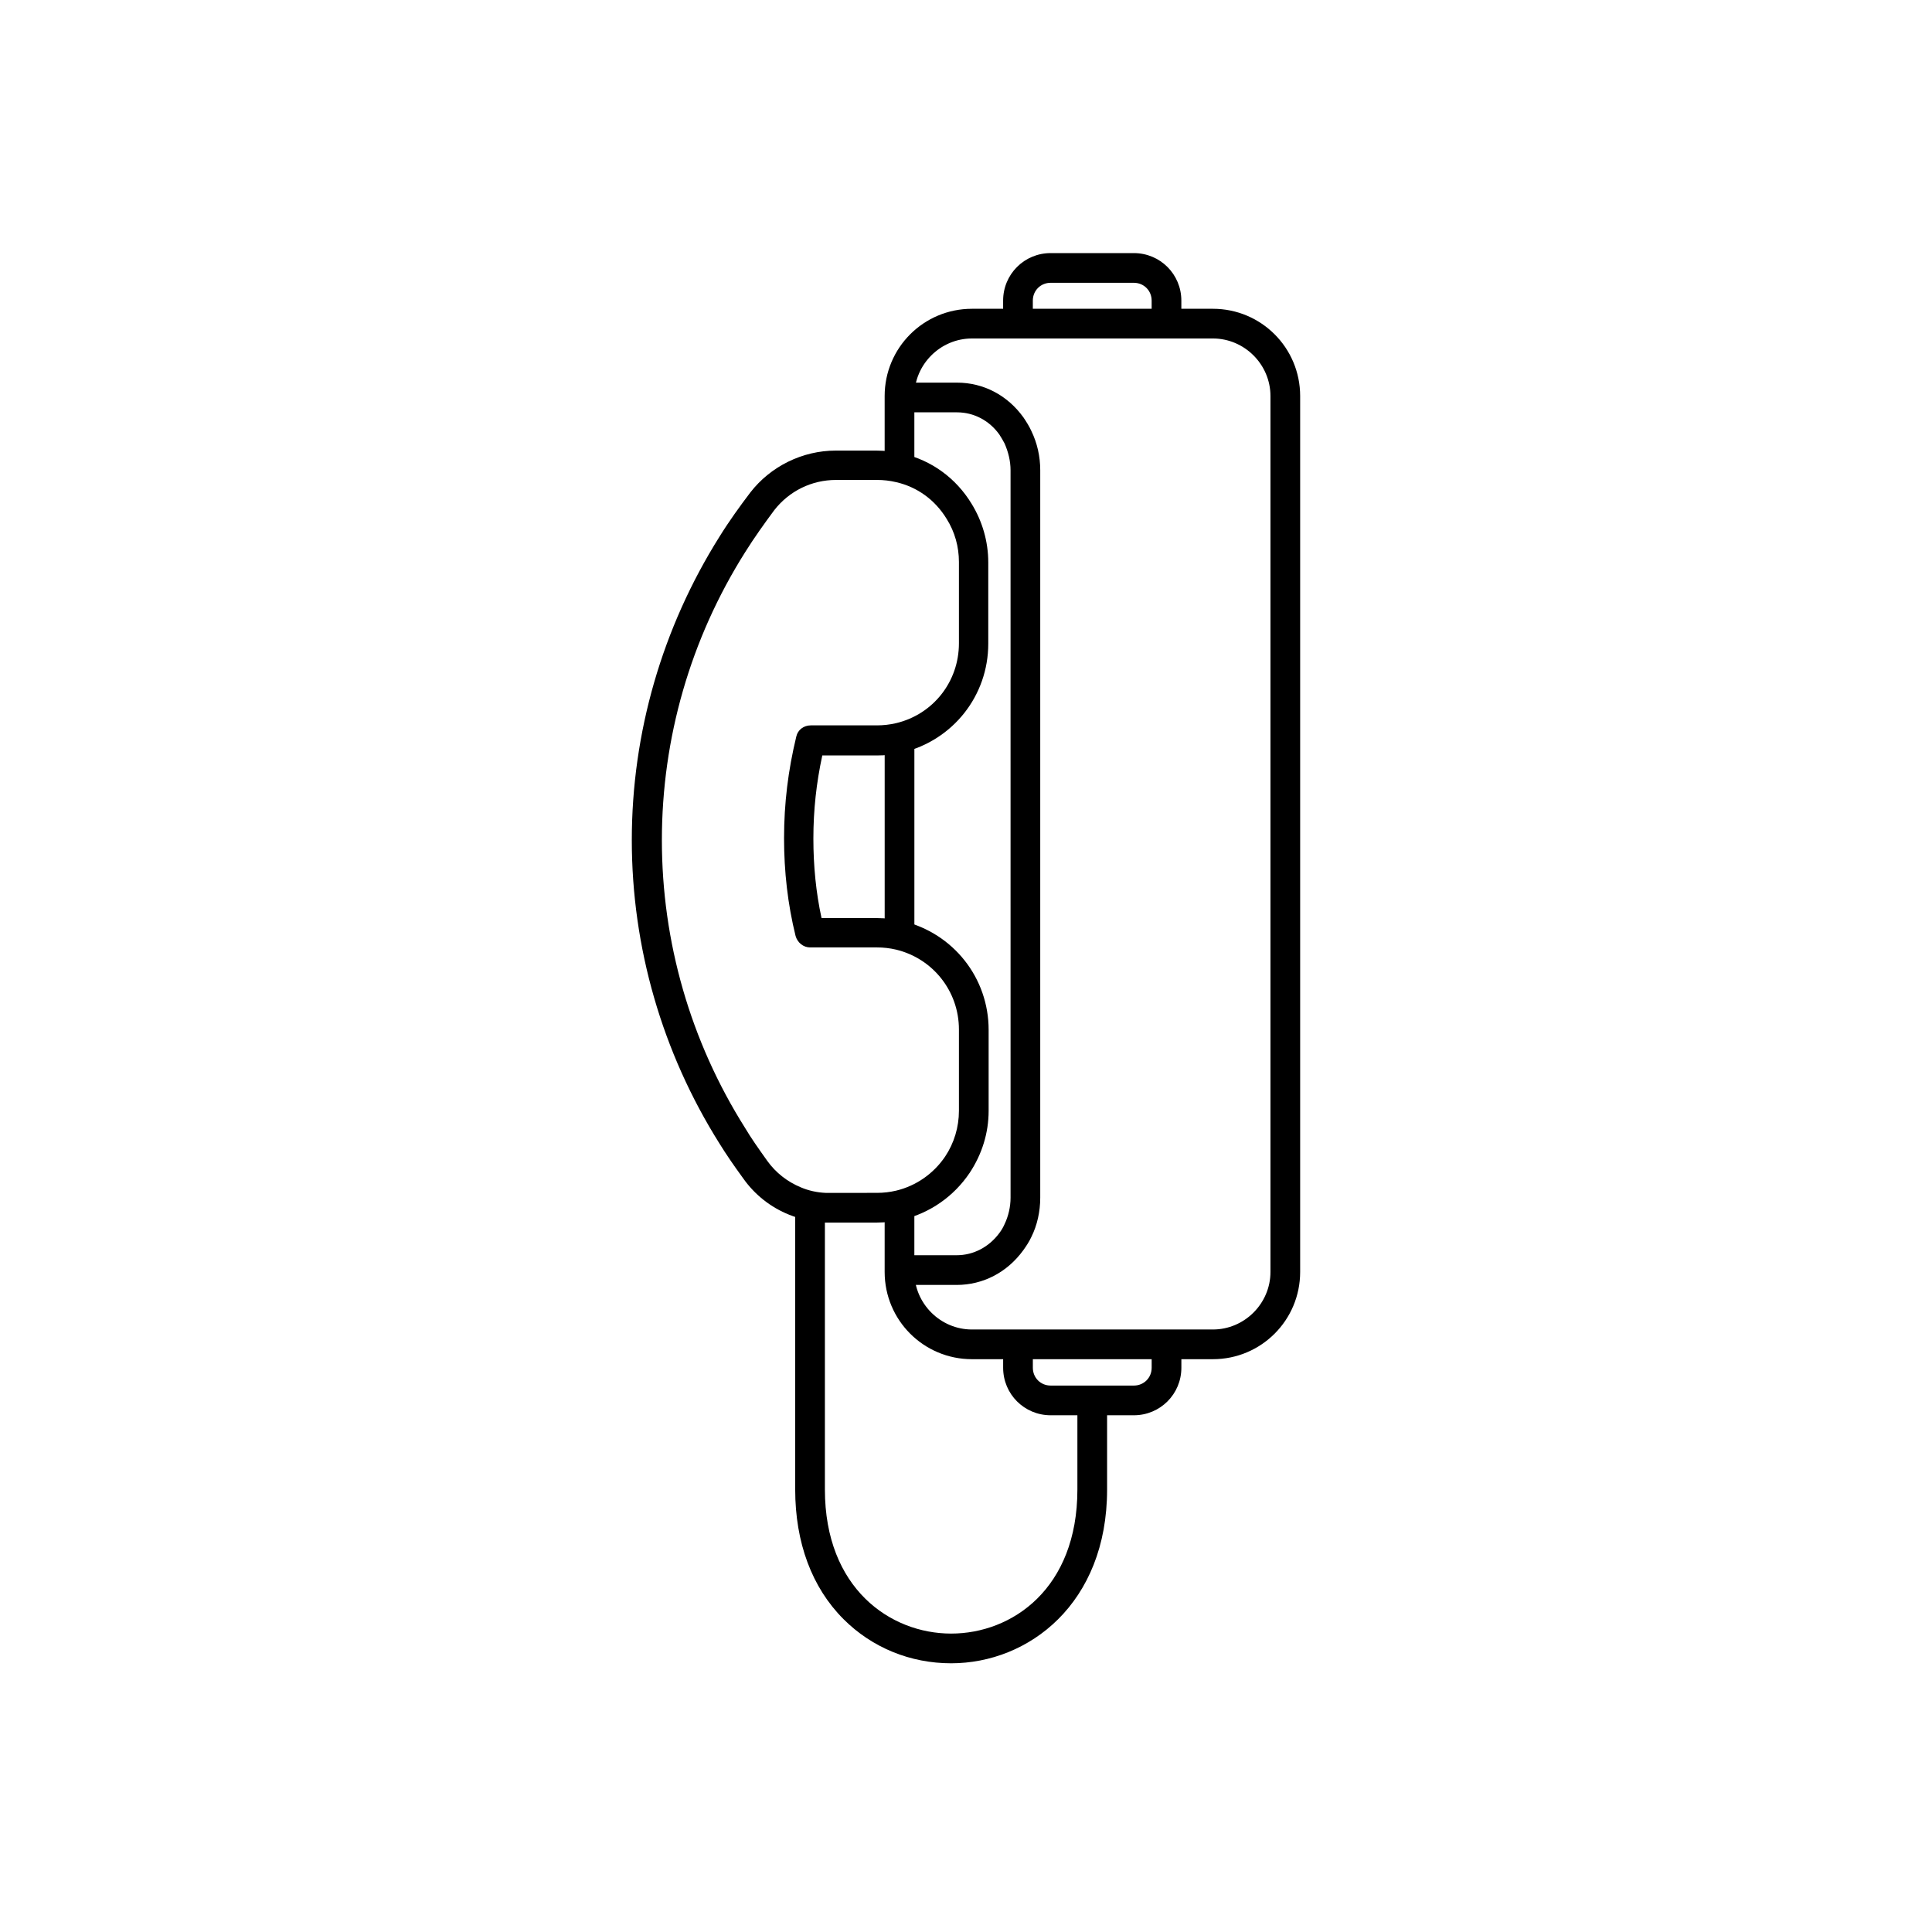 <?xml version="1.0" encoding="UTF-8"?>
<!-- Uploaded to: SVG Repo, www.svgrepo.com, Generator: SVG Repo Mixer Tools -->
<svg fill="#000000" width="800px" height="800px" version="1.1" viewBox="144 144 512 512" xmlns="http://www.w3.org/2000/svg">
 <g>
  <path d="m429.52 515.12h7.871v23.617c0 30.207-20.762 46.051-41.328 46.051-10.824 0-20.961-4.133-28.535-11.711-8.363-8.363-12.793-20.27-12.793-34.34v-76.555c2.461 0.984 5.117 1.672 7.871 1.77v74.785c0 26.176 17.32 38.18 33.457 38.18s33.457-11.906 33.457-38.18z"/>
  <path d="m444.48 519.06h-22.043c-6.988 0-12.594-5.609-12.594-12.594v-6.199h7.871v6.199c0 2.656 2.066 4.723 4.723 4.723h22.043c2.656 0 4.723-2.066 4.723-4.723v-6.199h7.871v6.199c0 6.984-5.609 12.594-12.594 12.594z"/>
  <path d="m457.07 229.77h-7.871v-6.102c0-2.656-2.066-4.723-4.723-4.723h-22.043c-2.656 0-4.723 2.066-4.723 4.723v6.102h-7.871v-6.102c0-6.988 5.609-12.594 12.594-12.594h22.043c6.988 0 12.594 5.609 12.594 12.594z"/>
  <path d="m465.43 504.2h-63.863c-12.793 0-23.125-10.332-23.125-23.125v-17.711h7.871v17.711c0 8.363 6.887 15.254 15.254 15.254h63.863c8.363 0 15.254-6.887 15.254-15.254v-232.12c0-8.363-6.887-15.254-15.254-15.254h-63.863c-8.363 0-15.254 6.887-15.254 15.254v18.992h-7.871v-18.992c0-12.793 10.332-23.125 23.125-23.125h63.863c12.793 0 23.125 10.332 23.125 23.125v232.12c0 12.793-10.332 23.125-23.125 23.125z"/>
  <path d="m378.45 339.48h7.871v52.348h-7.871z"/>
  <path d="m397.54 484.52h-15.152v-7.871h15.152c4.43 0 8.562-2.164 11.316-5.902 0.59-0.789 0.984-1.477 1.379-2.363 0.984-2.066 1.574-4.527 1.574-6.988l-0.004-192.77c0-2.461-0.59-4.82-1.574-7.086-0.395-0.789-0.887-1.574-1.379-2.363-2.656-3.738-6.789-5.902-11.219-5.902h-15.254v-7.871h15.254c6.988 0 13.383 3.344 17.613 9.25 0.789 1.18 1.477 2.262 2.066 3.543 1.574 3.246 2.363 6.789 2.363 10.43v192.77c0 3.641-0.789 7.281-2.363 10.43-0.59 1.277-1.379 2.461-2.164 3.543-4.227 5.809-10.625 9.152-17.609 9.152z"/>
  <path d="m376.38 467.99h-12.301-1.672c-3.246-0.195-6.297-0.887-9.25-2.066-4.922-1.969-9.152-5.312-12.203-9.645-2.656-3.641-4.527-6.394-6.297-9.25-15.152-24.105-23.223-51.953-23.223-80.391s8.07-56.285 23.223-80.395c2.559-4.133 5.41-8.07 8.168-11.711 5.41-6.988 13.875-11.121 22.633-11.121h10.824c2.363 0 4.723 0.297 6.887 0.789 7.676 1.77 14.168 6.496 18.301 13.285 2.856 4.625 4.43 10.035 4.43 15.547v21.551c0 13.777-9.348 25.586-22.73 28.832-2.262 0.59-4.625 0.789-6.887 0.789h-14.367c-1.574 7.281-2.363 14.465-2.363 22.043 0 7.184 0.688 14.27 2.164 21.059l14.664-0.004c2.363 0 4.625 0.297 6.887 0.789 13.383 3.246 22.73 15.055 22.73 28.832v21.449c0 5.902-1.77 11.512-5.019 16.434-4.231 6.297-10.527 10.629-17.711 12.398-2.262 0.492-4.527 0.785-6.887 0.785zm-10.824-196.8c-6.496 0-12.398 2.953-16.336 7.969-2.559 3.445-5.312 7.281-7.773 11.219-14.465 22.926-22.043 49.297-22.043 76.262 0 26.961 7.578 53.332 22.043 76.262 1.574 2.656 3.445 5.312 5.902 8.758 2.262 3.148 5.312 5.512 8.855 6.988 2.066 0.887 4.328 1.379 6.594 1.477h1.277l12.305-0.004c1.77 0 3.445-0.195 5.117-0.59 5.312-1.277 9.938-4.527 12.988-9.055 2.363-3.543 3.641-7.773 3.641-12.102v-21.551c0-10.137-6.887-18.793-16.629-21.156-1.672-0.395-3.344-0.59-5.117-0.59h-17.711c-1.77 0-3.344-1.277-3.836-3.051-2.066-8.363-3.051-17.023-3.051-25.879 0-9.25 1.082-18.008 3.246-26.961 0.395-1.77 1.969-2.953 3.836-2.953h17.516c1.672 0 3.445-0.195 5.117-0.59 9.84-2.363 16.629-11.02 16.629-21.156v-21.551c0-4.035-1.082-7.969-3.246-11.414-3.051-5.019-7.773-8.461-13.383-9.742-1.672-0.395-3.344-0.59-5.117-0.59z"/>
 </g>
</svg>